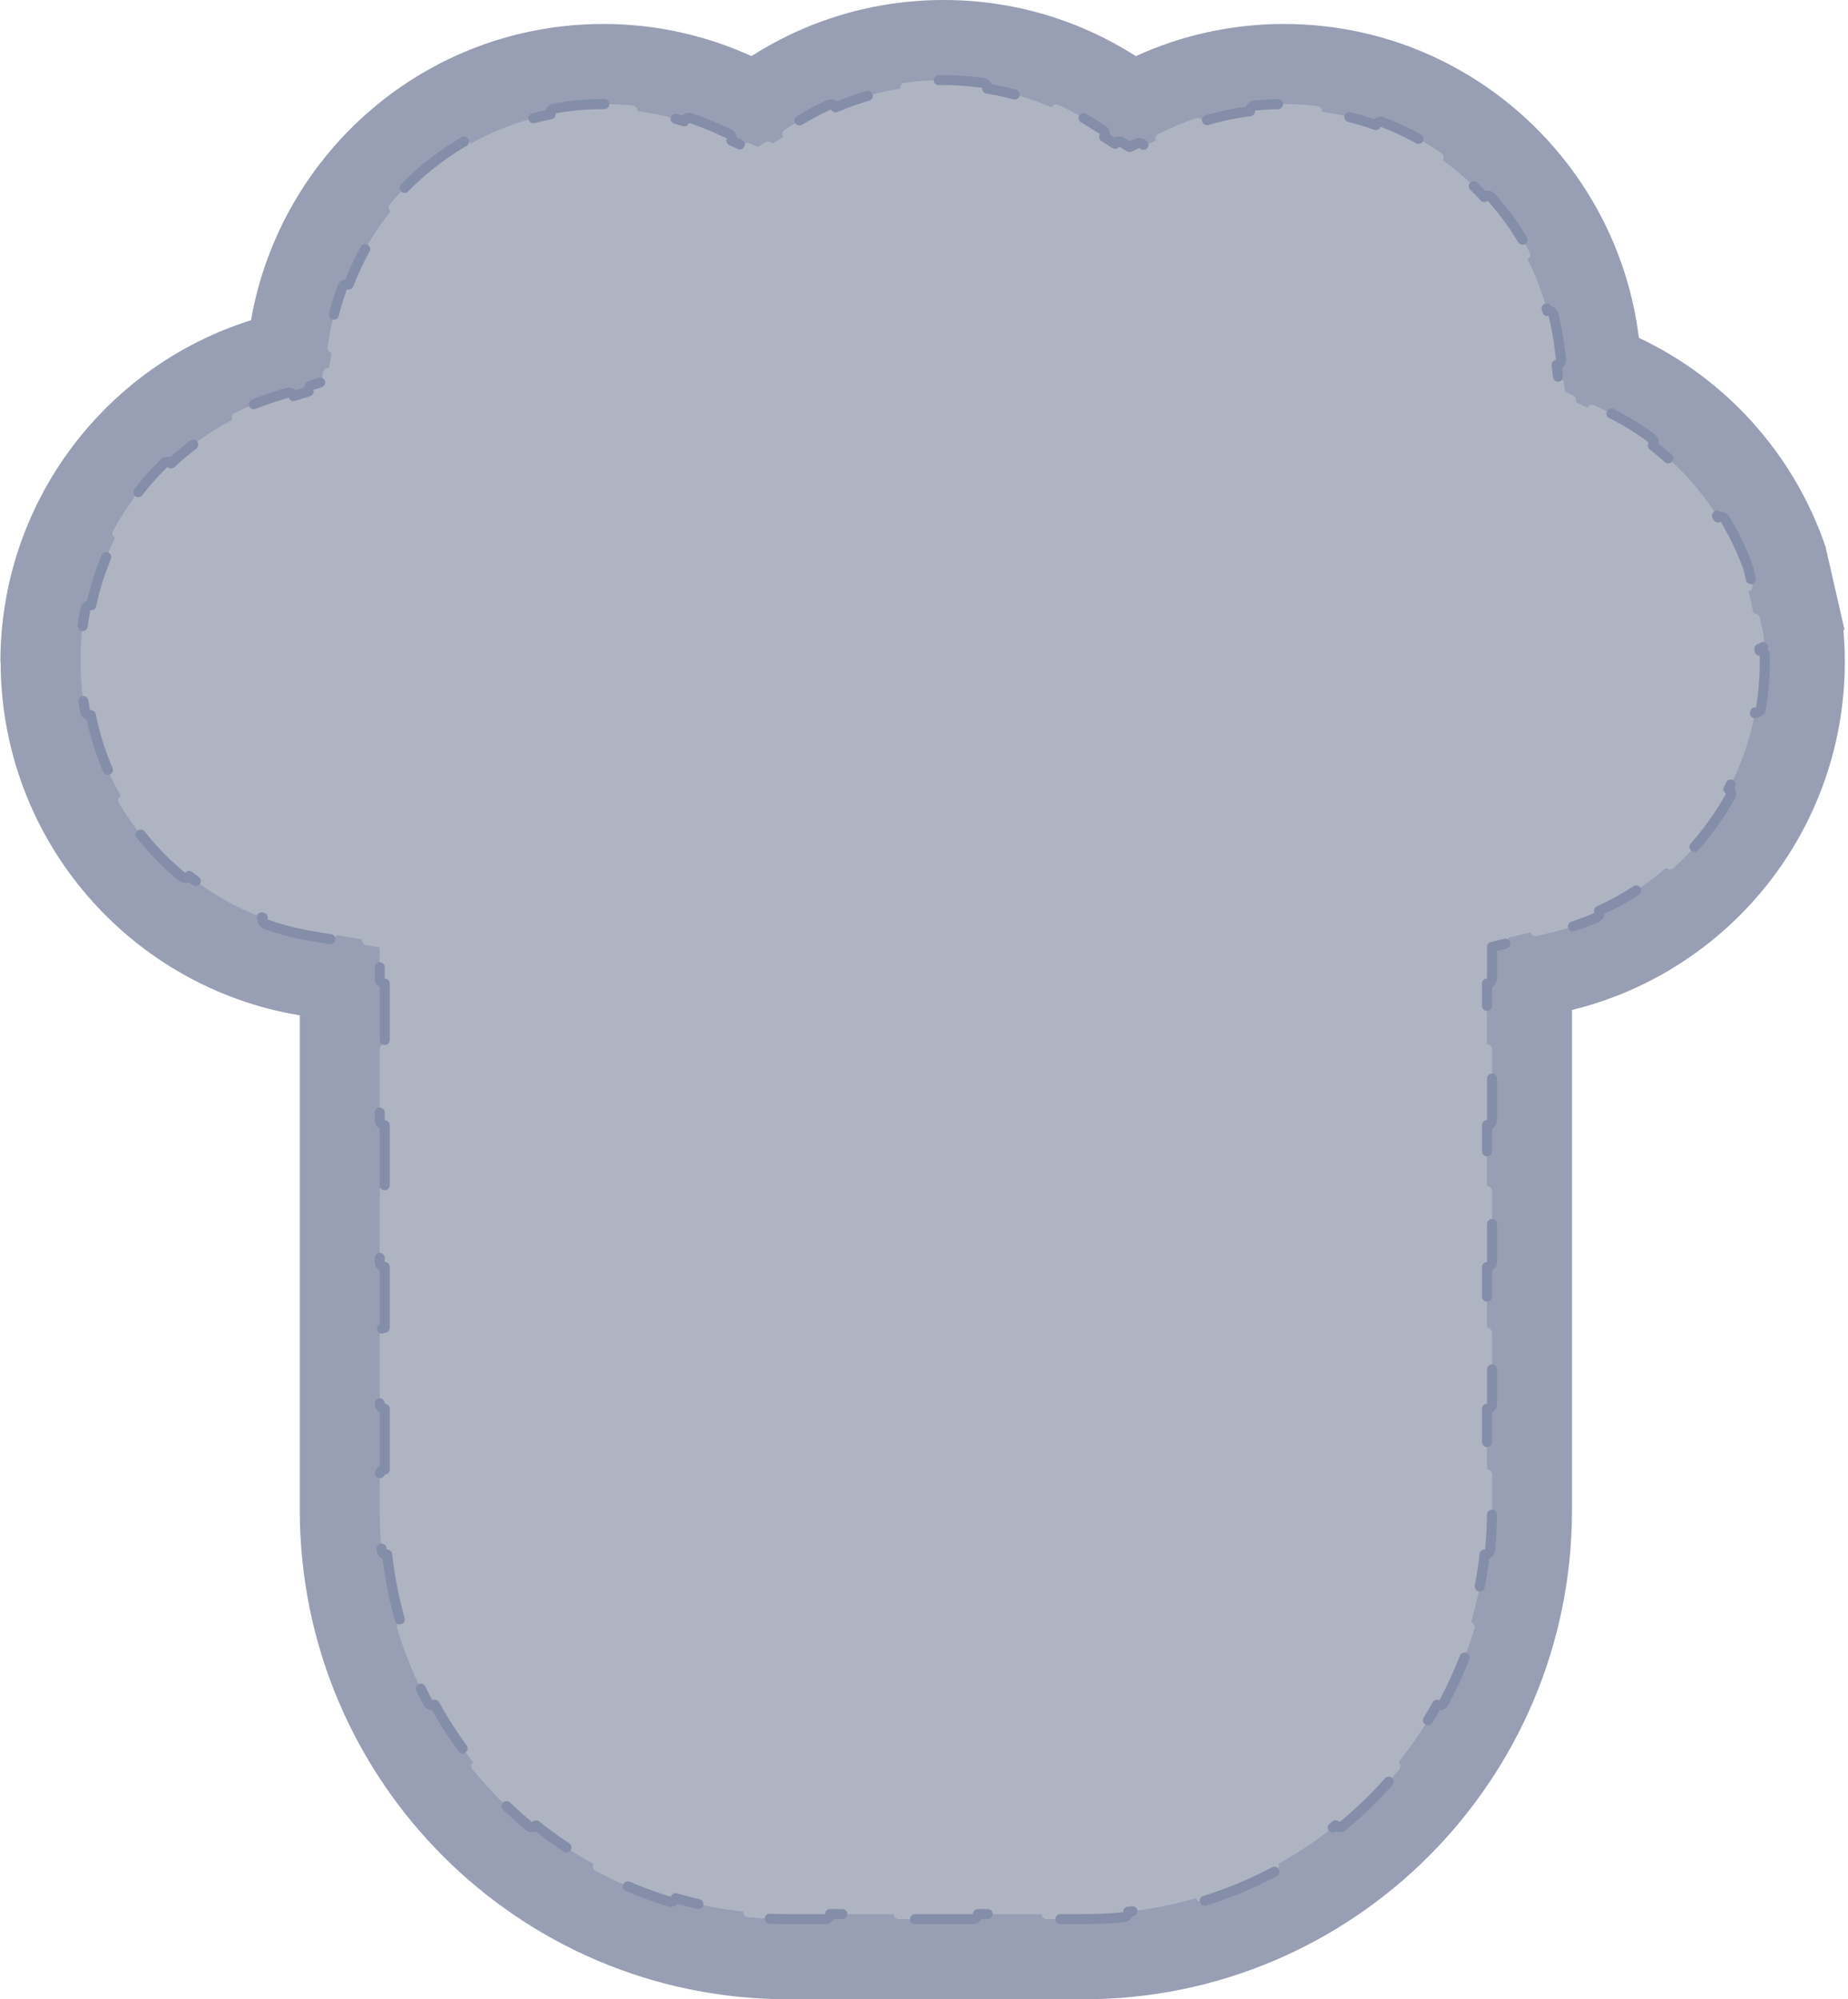 <svg width="367" height="397" viewBox="0 0 367 397" fill="none" xmlns="http://www.w3.org/2000/svg">
<path d="M366.364 131.407C366.364 164.89 343.277 192.97 312.188 200.548V299.838C312.188 353.497 268.774 397 215.225 397H156.499C102.945 397 59.536 353.497 59.536 299.838V201.617C25.874 196.066 0.187 166.808 0.128 131.526L0.077 131.512C0.077 99.625 21.008 72.637 49.849 63.591C55.677 30.167 84.779 4.762 119.801 4.762C130.303 4.762 140.265 7.046 149.233 11.143C160.257 4.092 173.35 0 187.405 0C201.459 0 214.543 4.092 225.572 11.143C234.54 7.046 244.502 4.762 255.004 4.762C291.234 4.762 321.128 31.951 325.473 67.082C342.801 75.252 356.301 90.225 362.536 108.566L365.759 122.658L366.309 125.044L366.084 125.117C366.272 127.191 366.364 129.287 366.364 131.407Z" fill="#989FB4"/>
<path d="M187.405 15.904C189.699 15.904 191.98 16.046 194.236 16.326L195.2 16.455C195.747 16.533 196.127 17.039 196.049 17.586C196.049 17.589 196.048 17.591 196.047 17.594C200.455 18.304 204.749 19.558 208.841 21.326C208.842 21.323 208.844 21.32 208.845 21.317C209.059 20.846 209.593 20.622 210.073 20.783L210.169 20.821C212.534 21.896 214.828 23.141 217.036 24.553L218.968 25.788C219.433 26.085 219.57 26.704 219.273 27.169L221.451 28.561C221.731 28.126 222.291 27.98 222.743 28.208L222.832 28.259L224.304 29.2L225.895 28.474C226.397 28.244 226.989 28.465 227.219 28.967L229.572 27.893C229.342 27.39 229.563 26.797 230.066 26.567L232.151 25.614C233.946 24.794 235.773 24.075 237.628 23.457C238.152 23.283 238.718 23.566 238.893 24.09C238.894 24.093 238.895 24.096 238.896 24.1C241.939 23.149 245.056 22.476 248.233 22.082C248.232 22.079 248.232 22.076 248.232 22.072C248.174 21.523 248.573 21.03 249.122 20.973C251.062 20.768 253.022 20.666 254.999 20.666C256.961 20.666 258.902 20.77 260.817 20.973L261.636 21.065C262.184 21.132 262.575 21.63 262.509 22.178C262.509 22.181 262.507 22.184 262.507 22.188C266.205 22.705 269.792 23.599 273.226 24.831C273.227 24.828 273.228 24.825 273.229 24.822C273.425 24.306 274.003 24.046 274.519 24.242C278.432 25.729 282.141 27.65 285.581 29.95L286.266 30.415C286.72 30.729 286.834 31.351 286.521 31.806C286.518 31.809 286.514 31.812 286.512 31.815C289.509 33.967 292.282 36.418 294.784 39.129C294.788 39.126 294.791 39.123 294.794 39.12C295.181 38.776 295.761 38.787 296.134 39.13L296.206 39.203C298.956 42.294 301.367 45.7 303.376 49.366L303.774 50.103C304.031 50.592 303.844 51.196 303.357 51.454C303.354 51.456 303.35 51.456 303.347 51.458C304.991 54.715 306.318 58.166 307.285 61.773C307.289 61.772 307.293 61.77 307.296 61.77C307.799 61.645 308.307 61.924 308.478 62.401L308.507 62.499C308.97 64.363 309.34 66.266 309.61 68.204L309.719 69.037L310.005 71.349C310.073 71.897 309.683 72.395 309.135 72.463L309.462 75.103C309.976 75.039 310.447 75.378 310.56 75.872L310.577 75.973L310.795 77.737L312.401 78.495C312.9 78.731 313.115 79.327 312.879 79.826H312.878L315.277 80.957C315.498 80.489 316.036 80.272 316.514 80.44L316.609 80.48L318.712 81.472C322.014 83.029 325.135 84.908 328.037 87.062C328.481 87.392 328.574 88.017 328.244 88.461C328.242 88.464 328.24 88.466 328.238 88.469C333.364 92.424 337.762 97.272 341.197 102.751C341.199 102.749 341.202 102.748 341.205 102.746C341.679 102.461 342.294 102.614 342.578 103.087C344.326 105.993 345.811 109.066 347.001 112.271L347.236 112.913L347.269 113.026L348.001 116.229C348.124 116.768 347.787 117.305 347.248 117.428L348.268 121.883C348.772 121.767 349.275 122.057 349.438 122.537L349.466 122.636L350.198 125.839C350.209 125.884 350.216 125.93 350.22 125.976L350.233 126.12C350.237 126.169 350.235 126.216 350.233 126.264C350.244 126.311 350.253 126.359 350.257 126.408L350.27 126.548C350.288 126.748 350.306 126.95 350.322 127.152L350.365 127.762C350.402 128.313 349.986 128.789 349.435 128.826C349.431 128.826 349.426 128.826 349.422 128.826C349.428 128.954 349.434 129.082 349.439 129.21C349.443 129.21 349.447 129.21 349.45 129.21C350.003 129.198 350.46 129.636 350.472 130.188C350.48 130.592 350.485 130.996 350.485 131.401L350.473 132.573C350.417 135.3 350.168 137.992 349.729 140.634C349.638 141.179 349.123 141.546 348.578 141.456C348.574 141.455 348.571 141.454 348.567 141.453C347.577 146.794 345.795 151.918 343.257 156.711C343.26 156.713 343.264 156.714 343.267 156.716C343.75 156.983 343.925 157.592 343.657 158.075C342.174 160.756 340.456 163.33 338.511 165.778C336.617 168.163 334.533 170.378 332.289 172.404C331.879 172.775 331.246 172.742 330.876 172.332C330.874 172.329 330.872 172.327 330.869 172.324C326.869 175.808 322.378 178.693 317.566 180.874C317.567 180.877 317.569 180.88 317.571 180.884C317.789 181.391 317.555 181.98 317.048 182.198C314.265 183.398 311.382 184.367 308.428 185.087L305.207 185.873C304.671 186.004 304.129 185.675 303.998 185.139L303.997 185.138L299.5 186.235C299.631 186.772 299.302 187.313 298.766 187.444L296.308 188.043V194.294C296.308 194.846 295.86 195.294 295.308 195.294V207.366C295.86 207.366 296.308 207.814 296.308 208.366V222.438C296.308 222.99 295.86 223.438 295.308 223.438V235.51C295.86 235.51 296.308 235.958 296.308 236.51V250.582L296.303 250.684C296.252 251.188 295.826 251.582 295.308 251.582V263.653C295.86 263.653 296.308 264.101 296.308 264.653V278.726C296.308 279.278 295.86 279.726 295.308 279.726V291.798C295.86 291.798 296.308 292.246 296.308 292.798V299.833C296.308 302.517 296.177 305.172 295.922 307.79C295.869 308.34 295.38 308.742 294.83 308.688C294.828 308.688 294.825 308.687 294.823 308.687C294.315 313.303 293.415 317.802 292.156 322.15C292.159 322.151 292.162 322.152 292.164 322.152C292.693 322.312 292.992 322.87 292.832 323.398C291.278 328.53 289.228 333.45 286.741 338.099C286.481 338.585 285.875 338.769 285.388 338.509C285.385 338.507 285.383 338.505 285.38 338.504C283.161 342.53 280.608 346.347 277.757 349.915C277.759 349.917 277.761 349.918 277.763 349.92C278.19 350.27 278.253 350.9 277.903 351.327C274.533 355.438 270.77 359.214 266.67 362.595C266.244 362.946 265.613 362.885 265.262 362.459C265.26 362.457 265.26 362.455 265.258 362.453C261.697 365.316 257.887 367.881 253.867 370.109C253.869 370.112 253.871 370.114 253.872 370.116C254.134 370.602 253.952 371.209 253.466 371.471C248.822 373.97 243.907 376.03 238.779 377.593C238.25 377.754 237.692 377.456 237.531 376.928C237.53 376.925 237.529 376.922 237.529 376.92C233.182 378.185 228.684 379.091 224.069 379.602C224.069 379.604 224.07 379.607 224.071 379.609C224.124 380.159 223.723 380.648 223.173 380.702C220.555 380.959 217.9 381.091 215.216 381.091H207.875C207.357 381.091 206.931 380.697 206.88 380.192L206.875 380.091H194.194L194.189 380.192C194.138 380.697 193.711 381.091 193.194 381.091H178.512C177.994 381.091 177.568 380.697 177.517 380.192L177.512 380.091H164.83L164.824 380.192C164.773 380.697 164.348 381.091 163.83 381.091H156.544C156.529 381.092 156.514 381.095 156.498 381.095C154.15 381.095 151.824 380.994 149.525 380.797L148.541 380.707C147.992 380.653 147.59 380.164 147.644 379.614C147.644 379.611 147.644 379.608 147.645 379.605C143.03 379.095 138.532 378.19 134.185 376.925C134.184 376.927 134.185 376.93 134.184 376.933C134.033 377.428 133.532 377.721 133.034 377.623L132.936 377.598C128.128 376.132 123.508 374.23 119.122 371.938L118.248 371.476C117.762 371.214 117.58 370.607 117.842 370.121C117.843 370.119 117.845 370.116 117.846 370.114C113.826 367.886 110.017 365.321 106.456 362.458C106.455 362.46 106.454 362.462 106.452 362.464C106.123 362.863 105.548 362.942 105.126 362.66L105.044 362.6C101.201 359.43 97.653 355.914 94.448 352.099L93.812 351.332C93.462 350.905 93.524 350.275 93.951 349.925C93.953 349.923 93.954 349.921 93.956 349.92C91.105 346.352 88.551 342.535 86.332 338.509C86.33 338.51 86.329 338.512 86.326 338.513C85.87 338.757 85.309 338.611 85.026 338.19L84.973 338.103C82.486 333.454 80.437 328.535 78.882 323.403C78.722 322.875 79.022 322.316 79.55 322.156C79.552 322.156 79.555 322.155 79.557 322.154C78.299 317.806 77.399 313.307 76.891 308.691C76.889 308.692 76.886 308.693 76.884 308.693C76.369 308.744 75.907 308.393 75.807 307.896L75.792 307.795C75.537 305.177 75.406 302.522 75.406 299.838V292.803L75.411 292.7C75.463 292.196 75.889 291.803 76.406 291.803V279.731C75.854 279.731 75.407 279.284 75.406 278.731V264.66L75.411 264.558C75.463 264.053 75.889 263.66 76.406 263.66V251.588C75.854 251.588 75.406 251.14 75.406 250.588V236.517L75.411 236.415C75.463 235.911 75.889 235.517 76.406 235.517V223.445C75.854 223.445 75.406 222.998 75.406 222.445V208.374L75.411 208.272C75.462 207.768 75.889 207.374 76.406 207.374V195.303C75.854 195.303 75.406 194.855 75.406 194.303V188.115L72.71 187.672C72.165 187.582 71.796 187.067 71.886 186.522V186.521L66.793 185.682C66.703 186.227 66.189 186.596 65.644 186.506L62.112 185.924C58.93 185.399 55.815 184.593 52.8 183.525C52.28 183.341 52.007 182.769 52.192 182.249C52.193 182.246 52.194 182.243 52.196 182.239C46.923 180.261 41.978 177.46 37.548 173.946C37.546 173.949 37.544 173.953 37.541 173.956C37.19 174.382 36.559 174.443 36.133 174.092C33.978 172.317 31.949 170.372 30.069 168.271L29.272 167.361C27.409 165.186 25.727 162.879 24.238 160.465L23.611 159.424C23.331 158.948 23.491 158.334 23.967 158.055C23.97 158.053 23.973 158.051 23.976 158.049C21.166 153.054 19.162 147.64 18.042 142.014C18.039 142.014 18.036 142.016 18.032 142.017C17.489 142.114 16.969 141.753 16.871 141.209C16.37 138.421 16.081 135.586 16.013 132.727L15.997 131.499V130.932L16.002 130.829C16.02 130.658 16.081 130.499 16.174 130.364C16.063 130.203 15.997 130.009 15.997 129.799V129.231C15.997 129.218 15.998 129.205 15.998 129.191C16.111 126.417 16.426 123.678 16.94 120.99C17.043 120.448 17.568 120.092 18.111 120.195C18.113 120.196 18.116 120.197 18.118 120.197C19.098 115.545 20.686 111.059 22.855 106.824C22.852 106.823 22.849 106.822 22.847 106.82C22.36 106.56 22.177 105.953 22.438 105.466C23.729 103.055 25.207 100.728 26.866 98.5C28.591 96.185 30.497 94.012 32.556 92.001C32.951 91.615 33.585 91.622 33.971 92.018C33.973 92.02 33.975 92.022 33.977 92.024C37.619 88.595 41.724 85.671 46.138 83.359C46.137 83.357 46.135 83.354 46.134 83.352C45.887 82.858 46.087 82.257 46.58 82.01C49.16 80.719 51.84 79.632 54.59 78.77L57.043 78.001C57.57 77.836 58.131 78.129 58.296 78.655L61.293 77.715C61.128 77.188 61.422 76.627 61.949 76.462L63.819 75.874L64.156 73.938C64.251 73.394 64.769 73.029 65.313 73.123L65.854 70.02C65.31 69.926 64.946 69.408 65.04 68.864L65.482 66.327H65.483L65.701 65.145C66.244 62.398 66.997 59.704 67.946 57.088C68.134 56.569 68.707 56.3 69.226 56.488C69.229 56.489 69.232 56.491 69.236 56.492C71.241 51.265 74.053 46.365 77.563 41.98C77.56 41.978 77.557 41.976 77.554 41.974C77.13 41.621 77.071 40.99 77.424 40.565C79.453 38.123 81.7 35.847 84.145 33.768H84.146L85.082 32.988C87.286 31.198 89.616 29.589 92.048 28.171C92.525 27.893 93.137 28.054 93.415 28.531C93.417 28.534 93.418 28.537 93.42 28.54C98.386 25.766 103.764 23.791 109.348 22.689C109.347 22.686 109.347 22.682 109.346 22.679C109.249 22.135 109.612 21.615 110.156 21.519C113.322 20.955 116.549 20.666 119.801 20.666C121.531 20.666 123.248 20.744 124.949 20.9L125.678 20.973C126.227 21.03 126.625 21.522 126.568 22.071C126.567 22.075 126.566 22.078 126.566 22.081C129.743 22.475 132.86 23.149 135.904 24.1C135.905 24.096 135.905 24.093 135.906 24.09C136.081 23.566 136.647 23.283 137.171 23.457C139.026 24.075 140.854 24.794 142.649 25.614L144.736 26.567C145.238 26.797 145.458 27.39 145.229 27.893L147.583 28.967C147.813 28.465 148.406 28.244 148.908 28.474L150.498 29.2L151.973 28.258C152.438 27.96 153.056 28.096 153.354 28.561L155.535 27.166C155.238 26.701 155.374 26.083 155.839 25.785L157.773 24.549C159.98 23.137 162.274 21.892 164.64 20.817C165.143 20.589 165.736 20.812 165.964 21.314C165.965 21.317 165.966 21.32 165.967 21.322C170.057 19.555 174.353 18.304 178.761 17.594C178.761 17.591 178.76 17.588 178.76 17.585C178.682 17.038 179.063 16.532 179.61 16.454C182.179 16.089 184.783 15.904 187.405 15.904Z" fill="#AFB4C3" stroke="#858EA9" stroke-width="2" stroke-linecap="round" stroke-linejoin="round" stroke-dasharray="15 15"/>
</svg>
